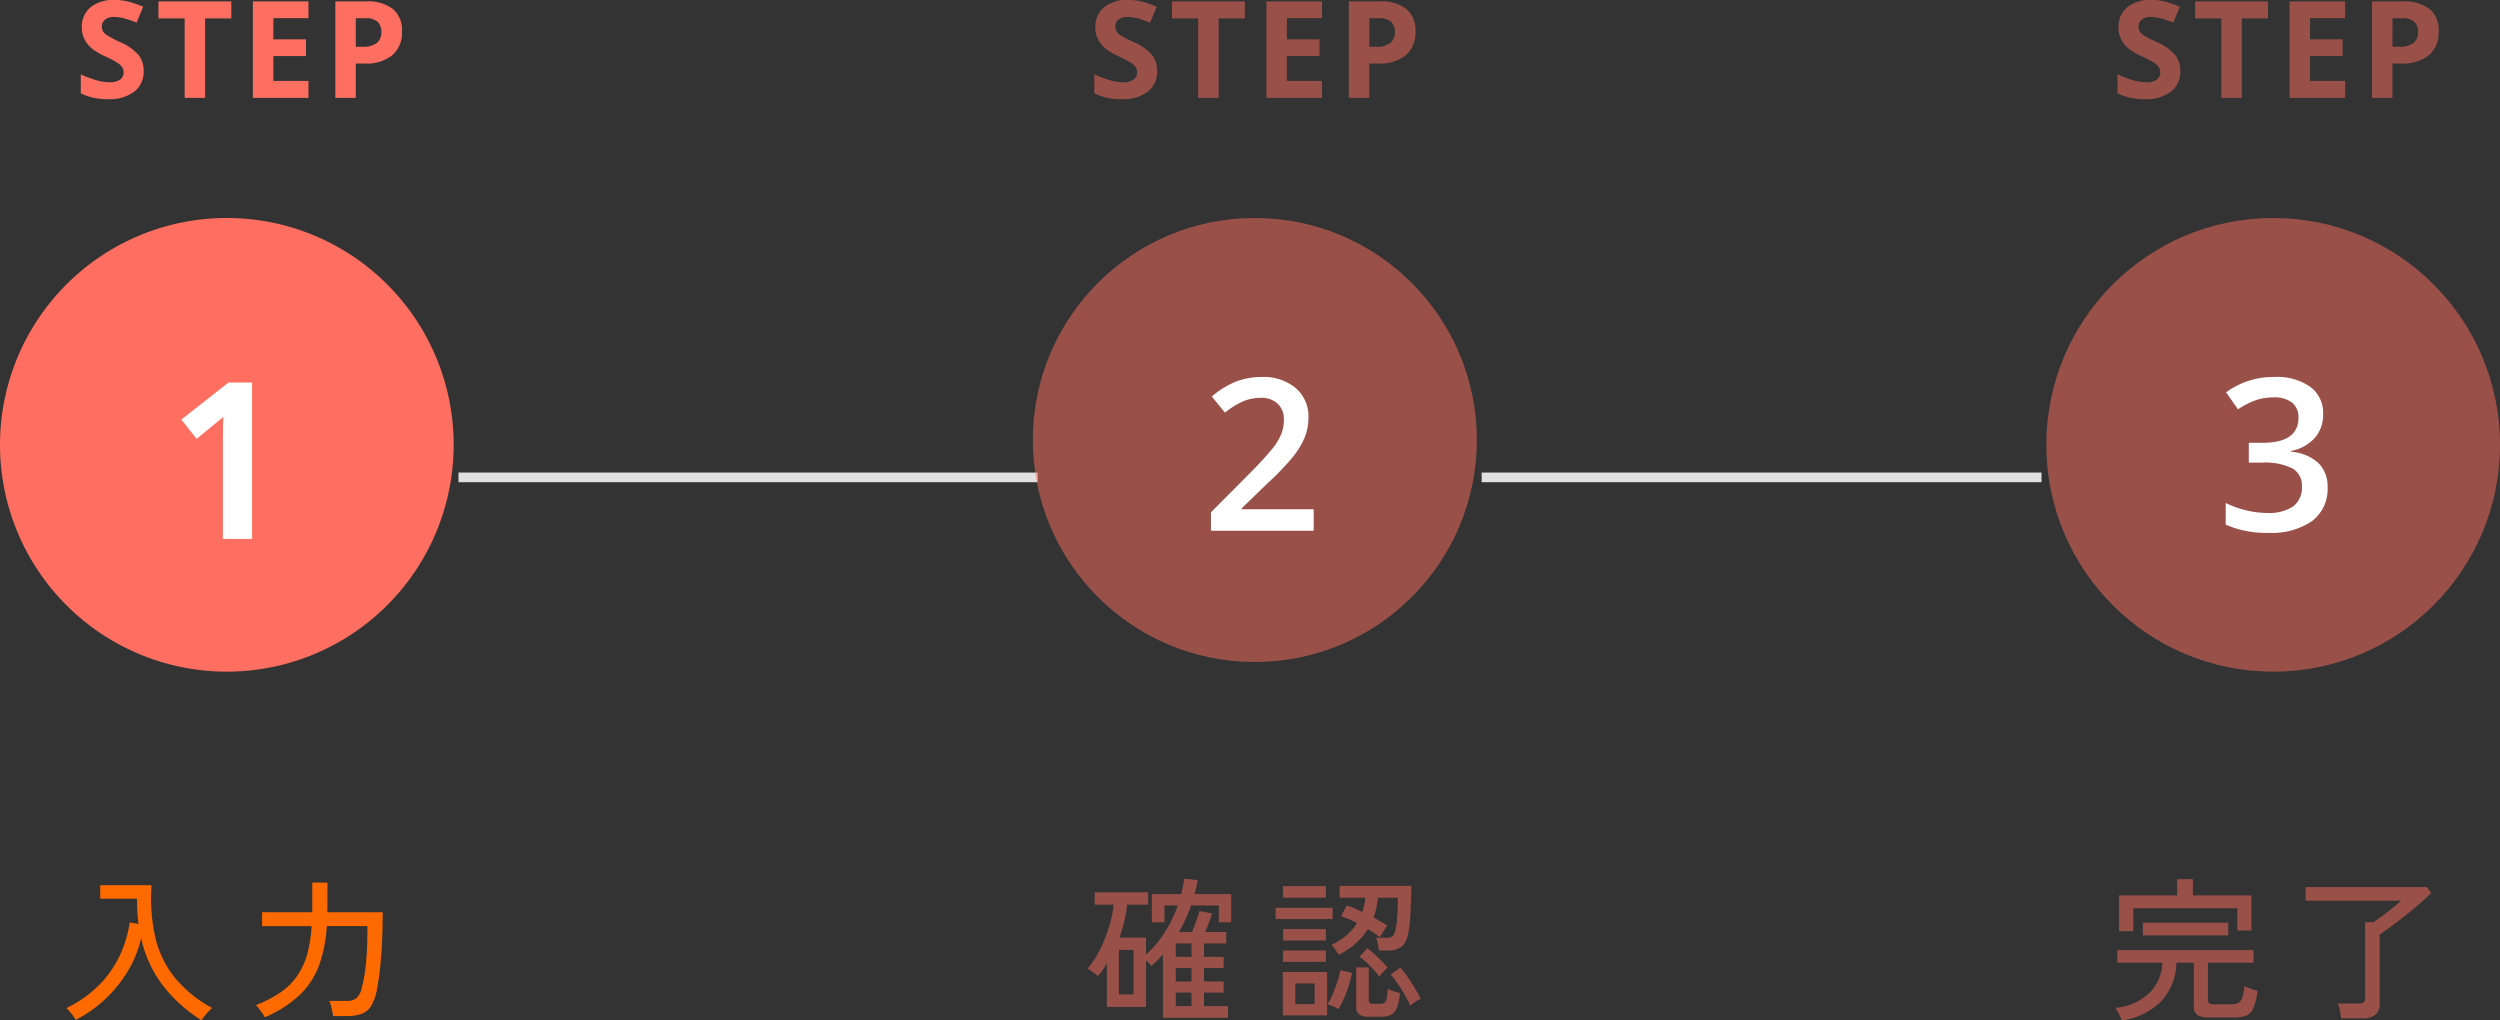 <svg xmlns="http://www.w3.org/2000/svg" width="259" height="105.71" viewBox="0 0 259 105.71">
  <rect x="0" y="0" width="259" height="105.71" fill="#333333" stroke="none"/>
  <g id="Group_42152" data-name="Group 42152" transform="translate(-590.175 -14333.363)">
    <path id="Path_113324" data-name="Path 113324" d="M23.5,0A23.5,23.5,0,1,1,0,23.5,23.5,23.5,0,0,1,23.5,0Z" transform="translate(590.175 14355.946)" fill="#fe6f61"/>
    <path id="Path_117020" data-name="Path 117020" d="M-10.118-2.775a2.583,2.583,0,0,1-.974,2.133A4.232,4.232,0,0,1-13.8.137a6.366,6.366,0,0,1-2.83-.6V-2.434A11.663,11.663,0,0,0-14.92-1.8a5.067,5.067,0,0,0,1.282.185,1.822,1.822,0,0,0,1.07-.267.912.912,0,0,0,.373-.793A.875.875,0,0,0-12.36-3.2a1.836,1.836,0,0,0-.482-.441,12.4,12.4,0,0,0-1.3-.677,6.14,6.14,0,0,1-1.374-.827,3.105,3.105,0,0,1-.731-.923,2.634,2.634,0,0,1-.273-1.23,2.583,2.583,0,0,1,.9-2.085,3.735,3.735,0,0,1,2.485-.759,5.868,5.868,0,0,1,1.487.185,10.22,10.22,0,0,1,1.48.52l-.684,1.647a10,10,0,0,0-1.323-.458,4.258,4.258,0,0,0-1.029-.13,1.362,1.362,0,0,0-.923.28.925.925,0,0,0-.321.731.905.905,0,0,0,.13.489,1.428,1.428,0,0,0,.414.4,12.788,12.788,0,0,0,1.343.7,5.345,5.345,0,0,1,1.921,1.343A2.622,2.622,0,0,1-10.118-2.775ZM-3.751,0H-5.87V-8.23H-8.584V-9.994h7.547V-8.23H-3.751ZM6.957,0H1.2V-9.994H6.957v1.736H3.32v2.194H6.7v1.736H3.32V-1.75H6.957Zm4.9-5.291h.7a2.322,2.322,0,0,0,1.463-.386A1.352,1.352,0,0,0,14.507-6.8,1.386,1.386,0,0,0,14.1-7.9a1.906,1.906,0,0,0-1.275-.355h-.964Zm4.785-1.586a3.055,3.055,0,0,1-1.008,2.468,4.312,4.312,0,0,1-2.868.854h-.909V0H9.742V-9.994h3.192a4.246,4.246,0,0,1,2.765.783A2.854,2.854,0,0,1,16.646-6.877Z" transform="translate(615.175 14343.501)" fill="#fe6f61"/>
    <path id="Path_117021" data-name="Path 117021" d="M-10.118-2.775a2.583,2.583,0,0,1-.974,2.133A4.232,4.232,0,0,1-13.8.137a6.366,6.366,0,0,1-2.83-.6V-2.434A11.663,11.663,0,0,0-14.92-1.8a5.067,5.067,0,0,0,1.282.185,1.822,1.822,0,0,0,1.07-.267.912.912,0,0,0,.373-.793A.875.875,0,0,0-12.36-3.2a1.836,1.836,0,0,0-.482-.441,12.4,12.4,0,0,0-1.3-.677,6.14,6.14,0,0,1-1.374-.827,3.105,3.105,0,0,1-.731-.923,2.634,2.634,0,0,1-.273-1.23,2.583,2.583,0,0,1,.9-2.085,3.735,3.735,0,0,1,2.485-.759,5.868,5.868,0,0,1,1.487.185,10.22,10.22,0,0,1,1.48.52l-.684,1.647a10,10,0,0,0-1.323-.458,4.258,4.258,0,0,0-1.029-.13,1.362,1.362,0,0,0-.923.28.925.925,0,0,0-.321.731.905.905,0,0,0,.13.489,1.428,1.428,0,0,0,.414.4,12.788,12.788,0,0,0,1.343.7,5.345,5.345,0,0,1,1.921,1.343A2.622,2.622,0,0,1-10.118-2.775ZM-3.751,0H-5.87V-8.23H-8.584V-9.994h7.547V-8.23H-3.751ZM6.957,0H1.2V-9.994H6.957v1.736H3.32v2.194H6.7v1.736H3.32V-1.75H6.957Zm4.9-5.291h.7a2.322,2.322,0,0,0,1.463-.386A1.352,1.352,0,0,0,14.507-6.8,1.386,1.386,0,0,0,14.1-7.9a1.906,1.906,0,0,0-1.275-.355h-.964Zm4.785-1.586a3.055,3.055,0,0,1-1.008,2.468,4.312,4.312,0,0,1-2.868.854h-.909V0H9.742V-9.994h3.192a4.246,4.246,0,0,1,2.765.783A2.854,2.854,0,0,1,16.646-6.877Z" transform="translate(720.175 14343.501)" fill="rgba(254,111,97,0.5)"/>
    <path id="Path_117022" data-name="Path 117022" d="M-10.118-2.775a2.583,2.583,0,0,1-.974,2.133A4.232,4.232,0,0,1-13.8.137a6.366,6.366,0,0,1-2.83-.6V-2.434A11.663,11.663,0,0,0-14.92-1.8a5.067,5.067,0,0,0,1.282.185,1.822,1.822,0,0,0,1.07-.267.912.912,0,0,0,.373-.793A.875.875,0,0,0-12.36-3.2a1.836,1.836,0,0,0-.482-.441,12.4,12.4,0,0,0-1.3-.677,6.14,6.14,0,0,1-1.374-.827,3.105,3.105,0,0,1-.731-.923,2.634,2.634,0,0,1-.273-1.23,2.583,2.583,0,0,1,.9-2.085,3.735,3.735,0,0,1,2.485-.759,5.868,5.868,0,0,1,1.487.185,10.22,10.22,0,0,1,1.48.52l-.684,1.647a10,10,0,0,0-1.323-.458,4.258,4.258,0,0,0-1.029-.13,1.362,1.362,0,0,0-.923.28.925.925,0,0,0-.321.731.905.905,0,0,0,.13.489,1.428,1.428,0,0,0,.414.4,12.788,12.788,0,0,0,1.343.7,5.345,5.345,0,0,1,1.921,1.343A2.622,2.622,0,0,1-10.118-2.775ZM-3.751,0H-5.87V-8.23H-8.584V-9.994h7.547V-8.23H-3.751ZM6.957,0H1.2V-9.994H6.957v1.736H3.32v2.194H6.7v1.736H3.32V-1.75H6.957Zm4.9-5.291h.7a2.322,2.322,0,0,0,1.463-.386A1.352,1.352,0,0,0,14.507-6.8,1.386,1.386,0,0,0,14.1-7.9a1.906,1.906,0,0,0-1.275-.355h-.964Zm4.785-1.586a3.055,3.055,0,0,1-1.008,2.468,4.312,4.312,0,0,1-2.868.854h-.909V0H9.742V-9.994h3.192a4.246,4.246,0,0,1,2.765.783A2.854,2.854,0,0,1,16.646-6.877Z" transform="translate(826.175 14343.501)" fill="rgba(254,111,97,0.5)"/>
    <path id="Path_117025" data-name="Path 117025" d="M-3.136,1.216A15.477,15.477,0,0,1-7.112-2.36,12.471,12.471,0,0,1-9.376-7.28a11.8,11.8,0,0,1-1.376,3.4,13.428,13.428,0,0,1-2.336,2.9,13.187,13.187,0,0,1-3.072,2.16A4.51,4.51,0,0,0-16.6.536a5.218,5.218,0,0,0-.52-.584,12.05,12.05,0,0,0,3.312-2.3A11.1,11.1,0,0,0-11.64-5.384a12.088,12.088,0,0,0,1.08-3.528l.912.16q-.08-.624-.12-1.28t-.04-1.344h-3.808v-1.392H-8.3A18.611,18.611,0,0,0-7.92-7.392a10.482,10.482,0,0,0,2,4.16,13.011,13.011,0,0,0,3.9,3.184A2.529,2.529,0,0,0-2.392.3q-.216.232-.416.48T-3.136,1.216Zm6.56-.3a2.349,2.349,0,0,0-.256-.44q-.176-.248-.352-.48a2.386,2.386,0,0,0-.3-.344A12.944,12.944,0,0,0,4.976-1.608,6.772,6.772,0,0,0,6.7-3.248,7.427,7.427,0,0,0,7.784-5.48a13.491,13.491,0,0,0,.5-3.048H3.152v-1.44h5.2V-13.04H9.92v2.592q0,.112-.008.232T9.9-9.968h5.744q0,2.848-.192,4.936A27.765,27.765,0,0,1,15.04-1.92a4.974,4.974,0,0,1-.576,1.632,1.994,1.994,0,0,1-.976.832,4.326,4.326,0,0,1-1.568.24H10.5a6.336,6.336,0,0,0-.144-.816,3.92,3.92,0,0,0-.24-.752h1.776a1.609,1.609,0,0,0,1.056-.3,2.036,2.036,0,0,0,.544-1.1q.144-.56.272-1.312t.216-1.952q.088-1.2.088-3.088H9.856A14.492,14.492,0,0,1,9.04-4.44,8.181,8.181,0,0,1,7.032-1.384,12.252,12.252,0,0,1,3.424.912Z" transform="translate(614.175 14437.841)" fill="#ff6a00"/>
    <path id="Path_117024" data-name="Path 117024" d="M-9.52.96V-5.6a10.619,10.619,0,0,1-1.2,1.2,3.414,3.414,0,0,0-.56-.592V-.16h-4.048v-4.5q-.208.352-.44.68t-.488.632a1.845,1.845,0,0,0-.3-.264q-.208-.152-.424-.3a2.564,2.564,0,0,0-.36-.208A9.089,9.089,0,0,0-16.072-6.04a15.352,15.352,0,0,0,.952-2.368,12.073,12.073,0,0,0,.5-2.344h-1.968v-1.28h5.536v1.28h-2.176a14.782,14.782,0,0,1-.8,3.408h2.752v1.76a10.617,10.617,0,0,0,1.928-2.28,13.822,13.822,0,0,0,1.368-2.808H-9.36v1.744h-1.312v-2.928h3.04q.112-.4.184-.792t.136-.792l1.392.144q-.064.368-.144.728t-.176.712h3.792v2.928h-1.28v-1.744h-2.88q-.256.736-.568,1.424t-.68,1.328h1.344q.224-.512.448-1.144a10.751,10.751,0,0,0,.32-1.032l1.312.256q-.1.352-.312.92t-.408,1H-2.96v1.184h-2.3v1.392h2.032v1.152H-5.264V-2.8h2.032v1.152H-5.264V-.24h2.48V.96Zm-4.56-2.416h1.52V-6.064h-1.52ZM-8.192-.24H-6.56V-1.648H-8.192Zm0-2.56H-6.56V-4.192H-8.192Zm0-2.544H-6.56V-6.736H-8.192Zm16.88-.224Q8.576-5.76,8.344-6.1a2.864,2.864,0,0,0-.408-.5A6.147,6.147,0,0,0,9.5-7.576a5.448,5.448,0,0,0,1.088-1.272q-.416-.208-.832-.392t-.832-.328l.608-1.1q.384.128.792.3t.808.368a5.86,5.86,0,0,0,.32-1.472H8.784V-12.7h7.424q0,.816-.032,1.736t-.1,1.752A11.328,11.328,0,0,1,15.9-7.84a2.408,2.408,0,0,1-.7,1.448A2.4,2.4,0,0,1,13.7-6h-.832q-.032-.272-.12-.688a3.59,3.59,0,0,0-.184-.64h.96a1.1,1.1,0,0,0,.792-.192,1.7,1.7,0,0,0,.28-.736,5.9,5.9,0,0,0,.128-.888q.048-.568.072-1.2t.024-1.128H12.752q-.064.544-.168,1.064a6.2,6.2,0,0,1-.28.984q.384.208.744.424t.664.424q-.08.112-.232.344t-.3.464a3.311,3.311,0,0,0-.208.376q-.544-.384-1.248-.832A7.3,7.3,0,0,1,8.688-5.568ZM2.9.72v-4.5H7.488V.72Zm8.928.128A1.73,1.73,0,0,1,10.808.616.924.924,0,0,1,10.5-.176v-4.08h1.3V-.9a.441.441,0,0,0,.1.32.556.556,0,0,0,.384.1h.64a1.033,1.033,0,0,0,.472-.088.6.6,0,0,0,.248-.416,6.806,6.806,0,0,0,.128-1.048,3.772,3.772,0,0,0,.608.24l.656.208A5.2,5.2,0,0,1,14.7-.024a1.273,1.273,0,0,1-.64.7,2.619,2.619,0,0,1-1.032.176ZM2.16-9.264v-1.168h5.9v1.168Zm.768-2.208v-1.2H7.36v1.2Zm0,4.432V-8.224H7.36V-7.04Zm0,2.208V-6H7.36v1.168ZM8.656.064a4.794,4.794,0,0,0-.544-.28A4.487,4.487,0,0,0,7.52-.448a5.637,5.637,0,0,0,.544-1.016q.272-.632.488-1.312a10.267,10.267,0,0,0,.312-1.192l1.2.272a10.821,10.821,0,0,1-.552,1.968A10.417,10.417,0,0,1,8.656.064ZM16.1-.3a9.535,9.535,0,0,0-.552-1.088q-.344-.592-.728-1.16a9.619,9.619,0,0,0-.752-.984l1.008-.7a9.9,9.9,0,0,1,.792,1.024q.392.576.736,1.152t.584,1.056a2.3,2.3,0,0,0-.352.184q-.224.136-.432.28A2.314,2.314,0,0,0,16.1-.3ZM4.192-.448h2V-2.592h-2ZM12.9-3.3a11.461,11.461,0,0,0-.952-1.1,7.691,7.691,0,0,0-1.1-.952l.8-.9a11.376,11.376,0,0,1,1.088.944q.576.56,1.024,1.072a3.506,3.506,0,0,0-.264.256q-.168.176-.336.36T12.9-3.3Z" transform="translate(720.175 14437.841)" fill="rgba(254,111,97,0.5)"/>
    <path id="Path_117023" data-name="Path 117023" d="M-16.192,1.232a2.107,2.107,0,0,0-.152-.4q-.12-.256-.256-.5a3.014,3.014,0,0,0-.248-.392A5.947,5.947,0,0,0-13.28-1.648a4.651,4.651,0,0,0,1.3-3.088H-16.64V-6.048h14.1v1.312h-4.72V-.9a.444.444,0,0,0,.128.352.752.752,0,0,0,.48.112h1.824A1.492,1.492,0,0,0-4.12-.576.983.983,0,0,0-3.7-1.128a4.748,4.748,0,0,0,.216-1.208,3.591,3.591,0,0,0,.656.288q.416.144.7.224A6.3,6.3,0,0,1-2.544-.048,1.442,1.442,0,0,1-3.28.736,3.123,3.123,0,0,1-4.464.928H-7.152A2.088,2.088,0,0,1-8.376.664a1.072,1.072,0,0,1-.344-.9v-4.5h-1.808A5.982,5.982,0,0,1-12.056-.792,7.028,7.028,0,0,1-16.192,1.232Zm-.272-9.248v-3.7h6.016v-1.68h1.632v1.68h6.064V-8.08H-4.208v-2.3H-14.992v2.368ZM-14-7.568V-8.88h8.848v1.312ZM6.544,1.024Q6.512.7,6.416.224a3.769,3.769,0,0,0-.208-.736H8.384a.786.786,0,0,0,.5-.12.551.551,0,0,0,.144-.44V-8.944h.864q.368-.24.912-.648t1.08-.84q.536-.432.872-.736H2.864v-1.408h12.56l.448.608q-.512.528-1.2,1.12T13.24-9.664q-.744.592-1.448,1.112t-1.264.888V-.528a1.464,1.464,0,0,1-.44,1.176,2.075,2.075,0,0,1-1.368.376Z" transform="translate(826.175 14437.841)" fill="rgba(254,111,97,0.5)"/>
    <path id="Path_113192" data-name="Path 113192" d="M13501.089,1062.385h60" transform="translate(-12863.414 13320.435)" fill="none" stroke="#e0e0e0" stroke-width="1"/>
    <path id="Path_113193" data-name="Path 113193" d="M13500.808,1062.385h58" transform="translate(-12757.133 13320.435)" fill="none" stroke="#e0e0e0" stroke-width="1"/>
    <circle id="Ellipse_649" data-name="Ellipse 649" cx="23" cy="23" r="23" transform="translate(697.175 14355.946)" fill="rgba(254,111,97,0.5)"/>
    <circle id="Ellipse_650" data-name="Ellipse 650" cx="23.5" cy="23.5" r="23.5" transform="translate(802.175 14355.946)" fill="rgba(254,111,97,0.5)"/>
    <path id="Path_117026" data-name="Path 117026" d="M8.379,0H5.854V-10.141q0-1.815.086-2.879-.247.258-.607.569T2.922-10.474l-1.268-1.6,4.619-3.631H8.379Z" transform="translate(607.663 14388.946)" fill="#fff" stroke="#fff" stroke-width="0.5"/>
    <path id="Path_117027" data-name="Path 117027" d="M11.612,0H.967V-1.912l4.05-4.071A34.448,34.448,0,0,0,7.4-8.588a6.219,6.219,0,0,0,.854-1.445,3.9,3.9,0,0,0,.269-1.45,2.211,2.211,0,0,0-.639-1.676,2.449,2.449,0,0,0-1.767-.612,4.711,4.711,0,0,0-1.746.333,8.171,8.171,0,0,0-1.95,1.2L1.053-13.9A8.8,8.8,0,0,1,3.6-15.469a7.453,7.453,0,0,1,2.632-.462,5.178,5.178,0,0,1,3.513,1.144,3.864,3.864,0,0,1,1.321,3.078,5.4,5.4,0,0,1-.381,2.02A8.208,8.208,0,0,1,9.512-7.718,26.758,26.758,0,0,1,6.886-4.974L4.157-2.331v.107h7.455Z" transform="translate(714.663 14388.349)" fill="#fff"/>
    <path id="Path_117028" data-name="Path 117028" d="M11.021-12.1a3.638,3.638,0,0,1-.87,2.487A4.379,4.379,0,0,1,7.7-8.271v.086a4.741,4.741,0,0,1,2.836,1.176,3.365,3.365,0,0,1,.945,2.5,4.15,4.15,0,0,1-1.6,3.5A7.343,7.343,0,0,1,5.328.215a10.256,10.256,0,0,1-4.4-.849V-2.879a10.059,10.059,0,0,0,2.116.763,9.188,9.188,0,0,0,2.148.269,4.531,4.531,0,0,0,2.729-.677,2.448,2.448,0,0,0,.9-2.095,1.993,1.993,0,0,0-1-1.848,6.38,6.38,0,0,0-3.137-.591H3.319V-9.109H4.705q3.76,0,3.76-2.6a1.917,1.917,0,0,0-.655-1.558,2.951,2.951,0,0,0-1.934-.548,5.855,5.855,0,0,0-1.719.252,8.137,8.137,0,0,0-1.955.983L.967-14.341a8.234,8.234,0,0,1,5.017-1.59A5.968,5.968,0,0,1,9.689-14.91,3.349,3.349,0,0,1,11.021-12.1Z" transform="translate(819.831 14388.349)" fill="#fff"/>
  </g>
</svg>
